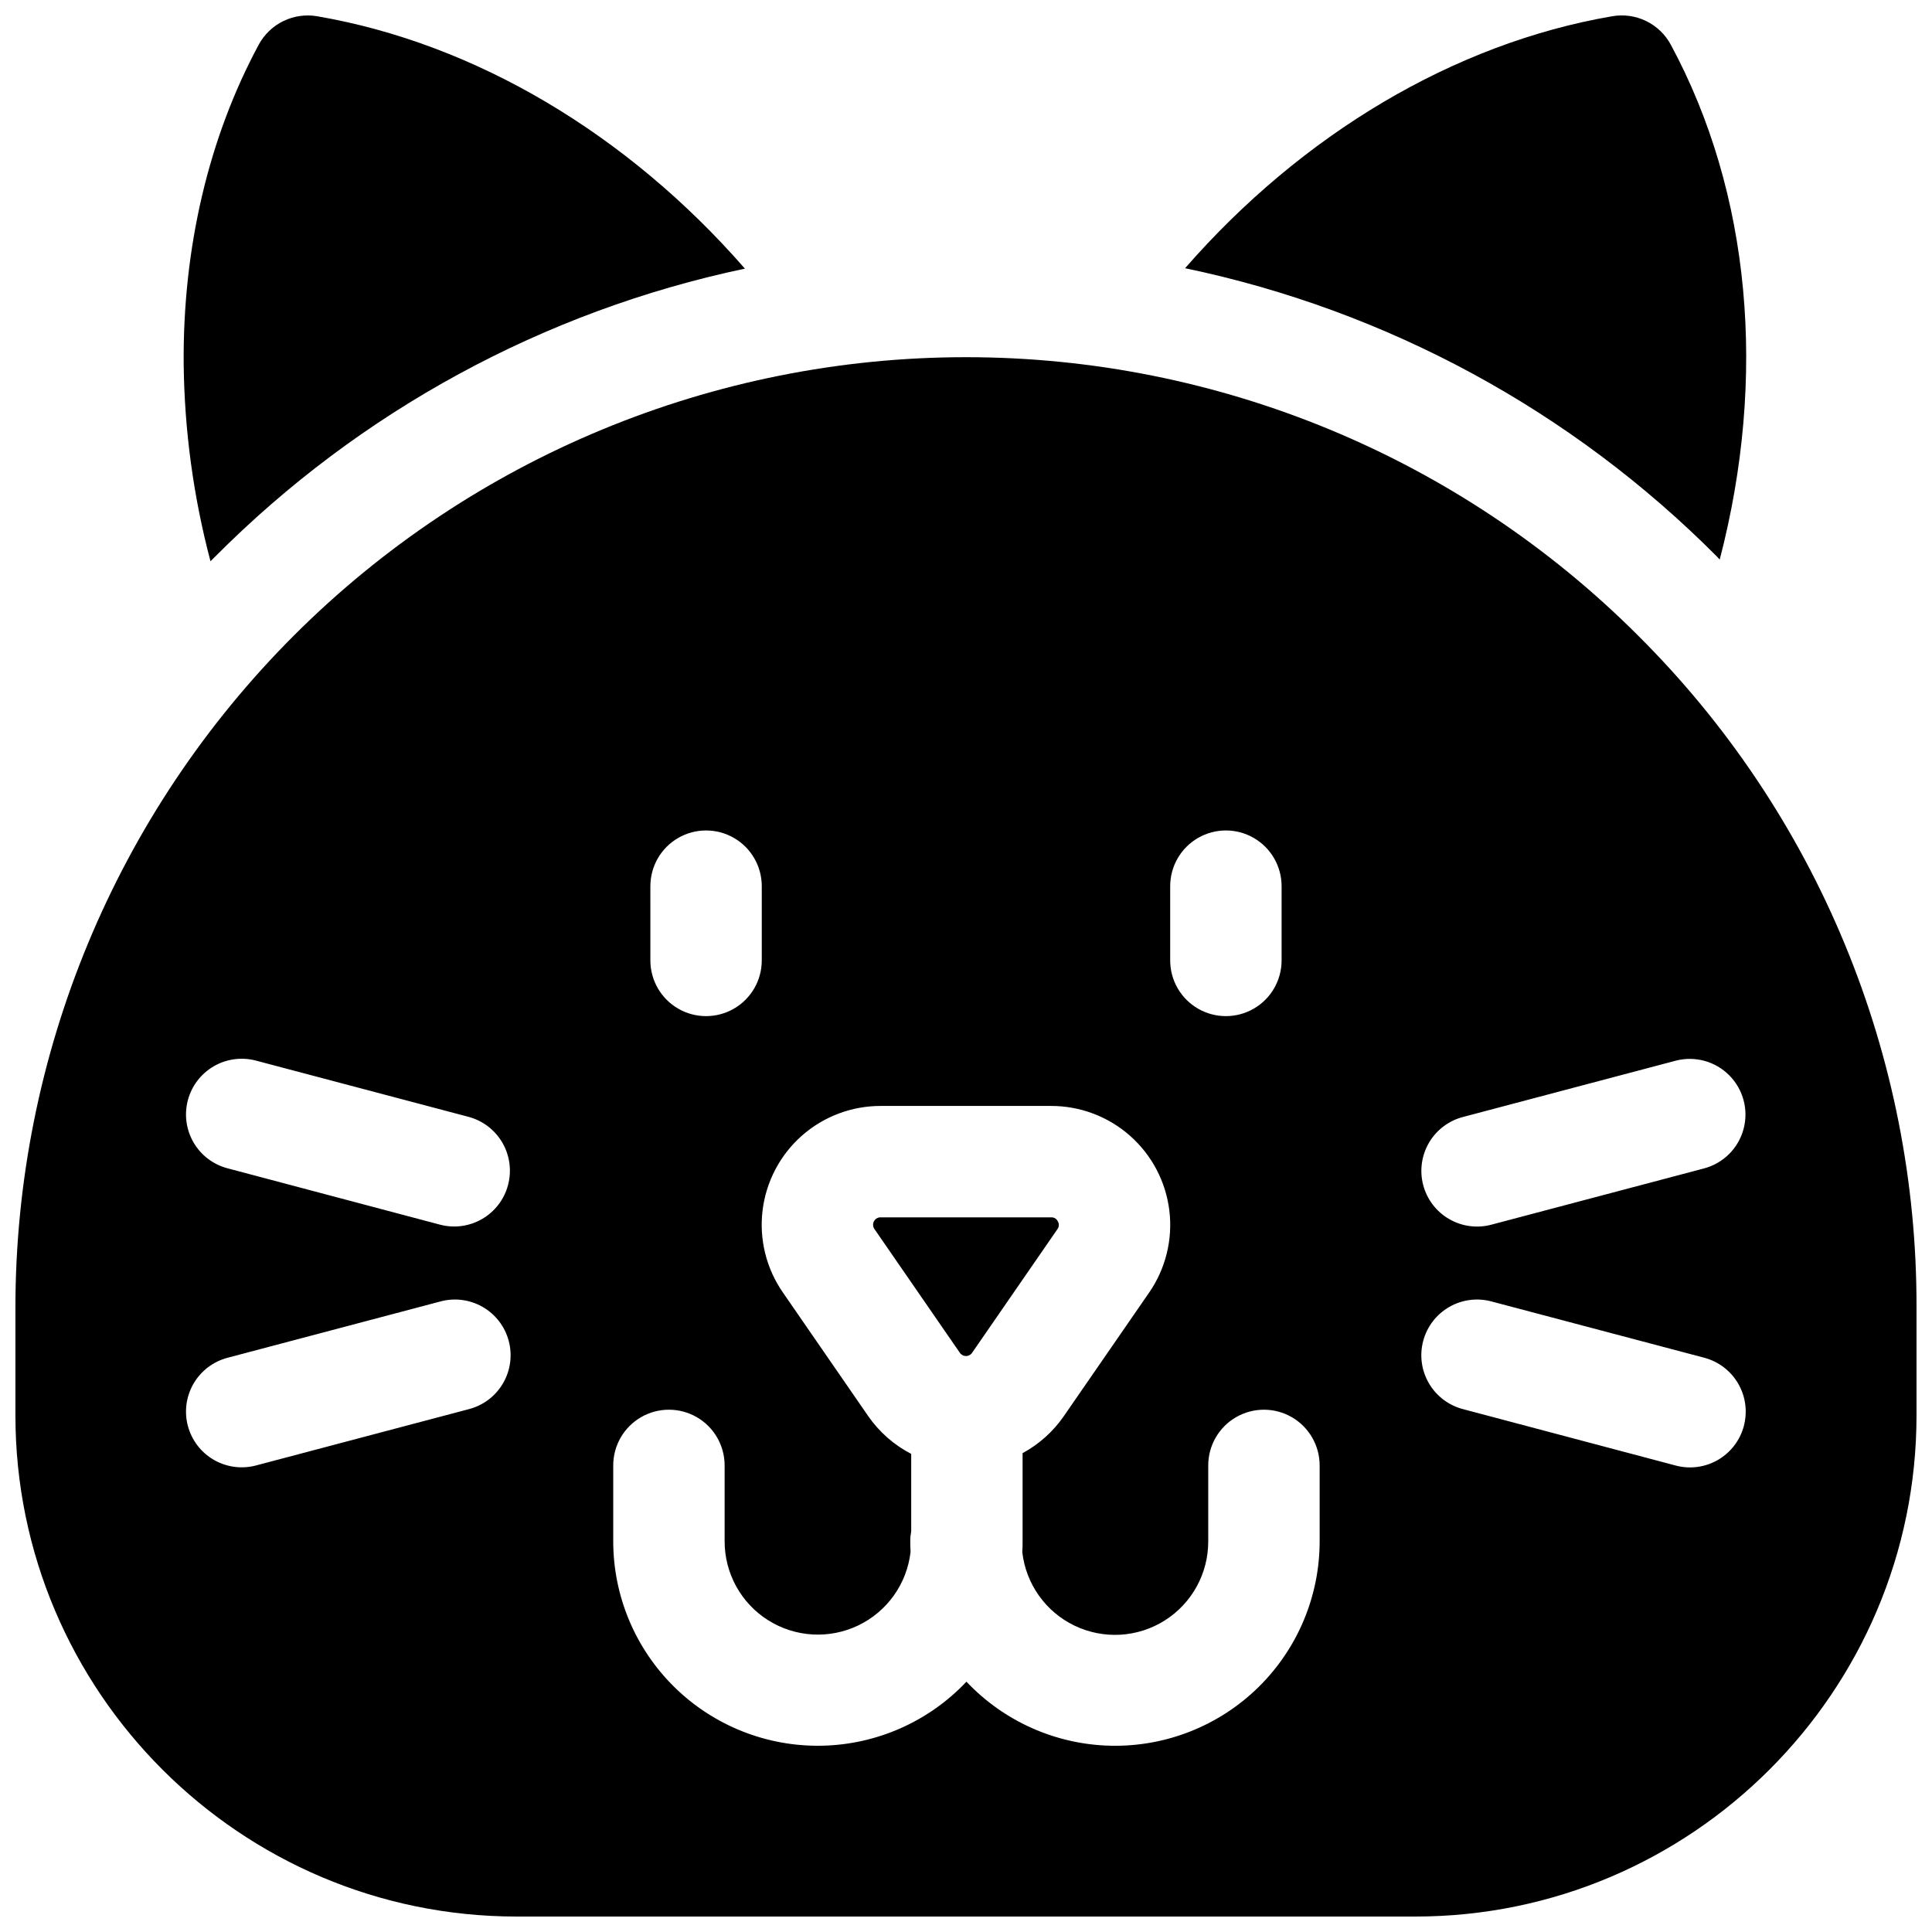 <?xml version="1.0" encoding="UTF-8"?>
<!-- Uploaded to: SVG Repo, www.svgrepo.com, Generator: SVG Repo Mixer Tools -->
<svg width="800px" height="800px" version="1.1" viewBox="144 144 512 512" xmlns="http://www.w3.org/2000/svg">
 <defs>
  <clipPath id="c">
   <path d="m192 148.09h150v144.91h-150z"/>
  </clipPath>
  <clipPath id="b">
   <path d="m458 148.09h149v144.91h-149z"/>
  </clipPath>
  <clipPath id="a">
   <path d="m148.09 238h503.81v413.9h-503.81z"/>
  </clipPath>
 </defs>
 <g clip-path="url(#c)">
  <path d="m201 291.53c38.371-38.57 87.172-65.102 140.41-76.34-30.957-35.492-71.301-59.668-113.36-66.883-3.047-0.523-6.18-0.074-8.957 1.277-2.781 1.352-5.062 3.543-6.531 6.262-13.246 24.602-20.121 53.777-19.887 84.496 0.191 17.691 2.578 35.293 7.106 52.398 0.402-0.375 0.805-0.797 1.219-1.211z"/>
 </g>
 <g clip-path="url(#b)">
  <path d="m599.75 292.27c12.547-48.215 8.266-97.043-12.969-136.42-1.473-2.734-3.769-4.934-6.562-6.289-2.797-1.352-5.945-1.789-9.004-1.25-41.957 7.203-82.234 31.344-113.16 66.766 53.457 11.156 102.48 37.738 140.99 76.457 0.195 0.227 0.434 0.492 0.707 0.738z"/>
 </g>
 <path d="m424.34 467.69c-0.316-0.695-1.027-1.125-1.793-1.082h-45.105c-0.766-0.039-1.484 0.371-1.84 1.051-0.355 0.676-0.289 1.5 0.176 2.109l22.555 32.68v-0.004c0.359 0.57 0.988 0.918 1.664 0.918 0.672 0 1.301-0.348 1.66-0.918l22.555-32.68v0.004c0.465-0.602 0.516-1.426 0.129-2.078z"/>
 <g clip-path="url(#a)">
  <path d="m578.1 312.42c-47.238-47.23-111.3-73.762-178.11-73.762-66.801 0-130.87 26.535-178.11 73.77-47.238 47.234-73.781 111.3-73.793 178.1v28.535c0 73.25 59.59 132.84 132.84 132.84h238.13c73.25 0 132.84-59.59 132.84-132.84v-28.535c0.086-33.094-6.394-65.871-19.062-96.445-12.664-30.57-31.27-58.328-54.738-81.66zm-309.96 205.05-56.242 14.879c-3.793 1.02-7.836 0.492-11.234-1.477-3.398-1.965-5.871-5.203-6.879-8.996-1.004-3.797-0.457-7.836 1.523-11.227 1.98-3.387 5.231-5.848 9.031-6.836l56.246-14.879c3.805-1.062 7.875-0.559 11.301 1.406 3.43 1.961 5.93 5.215 6.938 9.035 1.012 3.816 0.449 7.883-1.562 11.281-2.008 3.402-5.297 5.856-9.129 6.812zm10.492-59.414c-1.004 3.785-3.469 7.016-6.852 8.98-3.387 1.969-7.414 2.512-11.195 1.508l-56.246-14.918c-3.801-0.988-7.051-3.449-9.031-6.836-1.98-3.391-2.527-7.43-1.523-11.227 1.008-3.793 3.481-7.031 6.879-8.996 3.398-1.969 7.441-2.496 11.234-1.477l56.242 14.879c3.793 1 7.031 3.473 9 6.867 1.969 3.391 2.504 7.43 1.492 11.219zm175.48-79.211c0-5.273 2.816-10.148 7.383-12.785 4.566-2.637 10.191-2.637 14.758 0 4.566 2.637 7.383 7.512 7.383 12.785v19.68c0 5.273-2.816 10.145-7.383 12.781-4.566 2.637-10.191 2.637-14.758 0-4.566-2.637-7.383-7.508-7.383-12.781zm-137.76 0h0.004c0-5.273 2.812-10.148 7.379-12.785 4.566-2.637 10.191-2.637 14.762 0 4.566 2.637 7.379 7.512 7.379 12.785v19.68c0 5.273-2.812 10.145-7.379 12.781-4.57 2.637-10.195 2.637-14.762 0-4.566-2.637-7.379-7.508-7.379-12.781zm177.37 173.56c0.012 14.555-5.836 28.508-16.219 38.711-10.387 10.199-24.438 15.797-38.996 15.523-14.555-0.273-28.387-6.391-38.387-16.973-9.996 10.582-23.832 16.695-38.387 16.969-14.555 0.27-28.609-5.324-38.996-15.523-10.387-10.203-16.234-24.152-16.223-38.707v-20.055c0-5.273 2.812-10.148 7.379-12.785 4.566-2.637 10.191-2.637 14.762 0 4.566 2.637 7.379 7.512 7.379 12.785v20.055c-0.023 8.508 4.328 16.43 11.523 20.969 7.195 4.543 16.219 5.066 23.887 1.383 7.672-3.68 12.91-11.047 13.867-19.5-0.051-0.984-0.078-1.898-0.078-2.856v0.004c0-0.883 0.086-1.762 0.246-2.629v-20.477c-4.582-2.375-8.512-5.836-11.445-10.086l-22.551-32.68c-4.402-6.336-6.32-14.066-5.398-21.727 0.926-7.66 4.629-14.711 10.406-19.824 5.781-5.109 13.234-7.918 20.949-7.894h45.105c7.719-0.012 15.172 2.812 20.949 7.926 5.777 5.117 9.48 12.176 10.402 19.84 0.922 7.66-0.996 15.398-5.391 21.738l-22.555 32.668c-2.824 4.102-6.574 7.473-10.953 9.844v23.371c0 0.984 0 1.91-0.078 2.856v-0.004c0.957 8.453 6.195 15.82 13.867 19.5 7.672 3.68 16.695 3.156 23.887-1.383 7.195-4.543 11.547-12.465 11.523-20.973v-20.121c0-5.273 2.816-10.148 7.383-12.785 4.566-2.637 10.191-2.637 14.758 0s7.383 7.512 7.383 12.785zm112.42-30.504c-1.004 3.781-3.469 7.012-6.852 8.98-3.387 1.969-7.414 2.508-11.195 1.508l-56.246-14.918c-3.832-0.957-7.121-3.41-9.129-6.812-2.012-3.398-2.574-7.465-1.562-11.281 1.008-3.82 3.508-7.074 6.934-9.035 3.43-1.965 7.5-2.469 11.305-1.406l56.246 14.879c3.785 1 7.019 3.461 8.988 6.848 1.969 3.383 2.512 7.41 1.512 11.199zm-10.492-68.273-56.246 14.879c-3.801 1.062-7.875 0.559-11.301-1.406-3.43-1.961-5.926-5.215-6.938-9.035-1.008-3.816-0.445-7.883 1.562-11.281 2.008-3.402 5.297-5.856 9.129-6.812l56.234-14.879h0.004c5.086-1.324 10.496 0.16 14.195 3.894 3.703 3.734 5.141 9.156 3.769 14.23-1.367 5.078-5.332 9.043-10.41 10.41z"/>
 </g>
</svg>